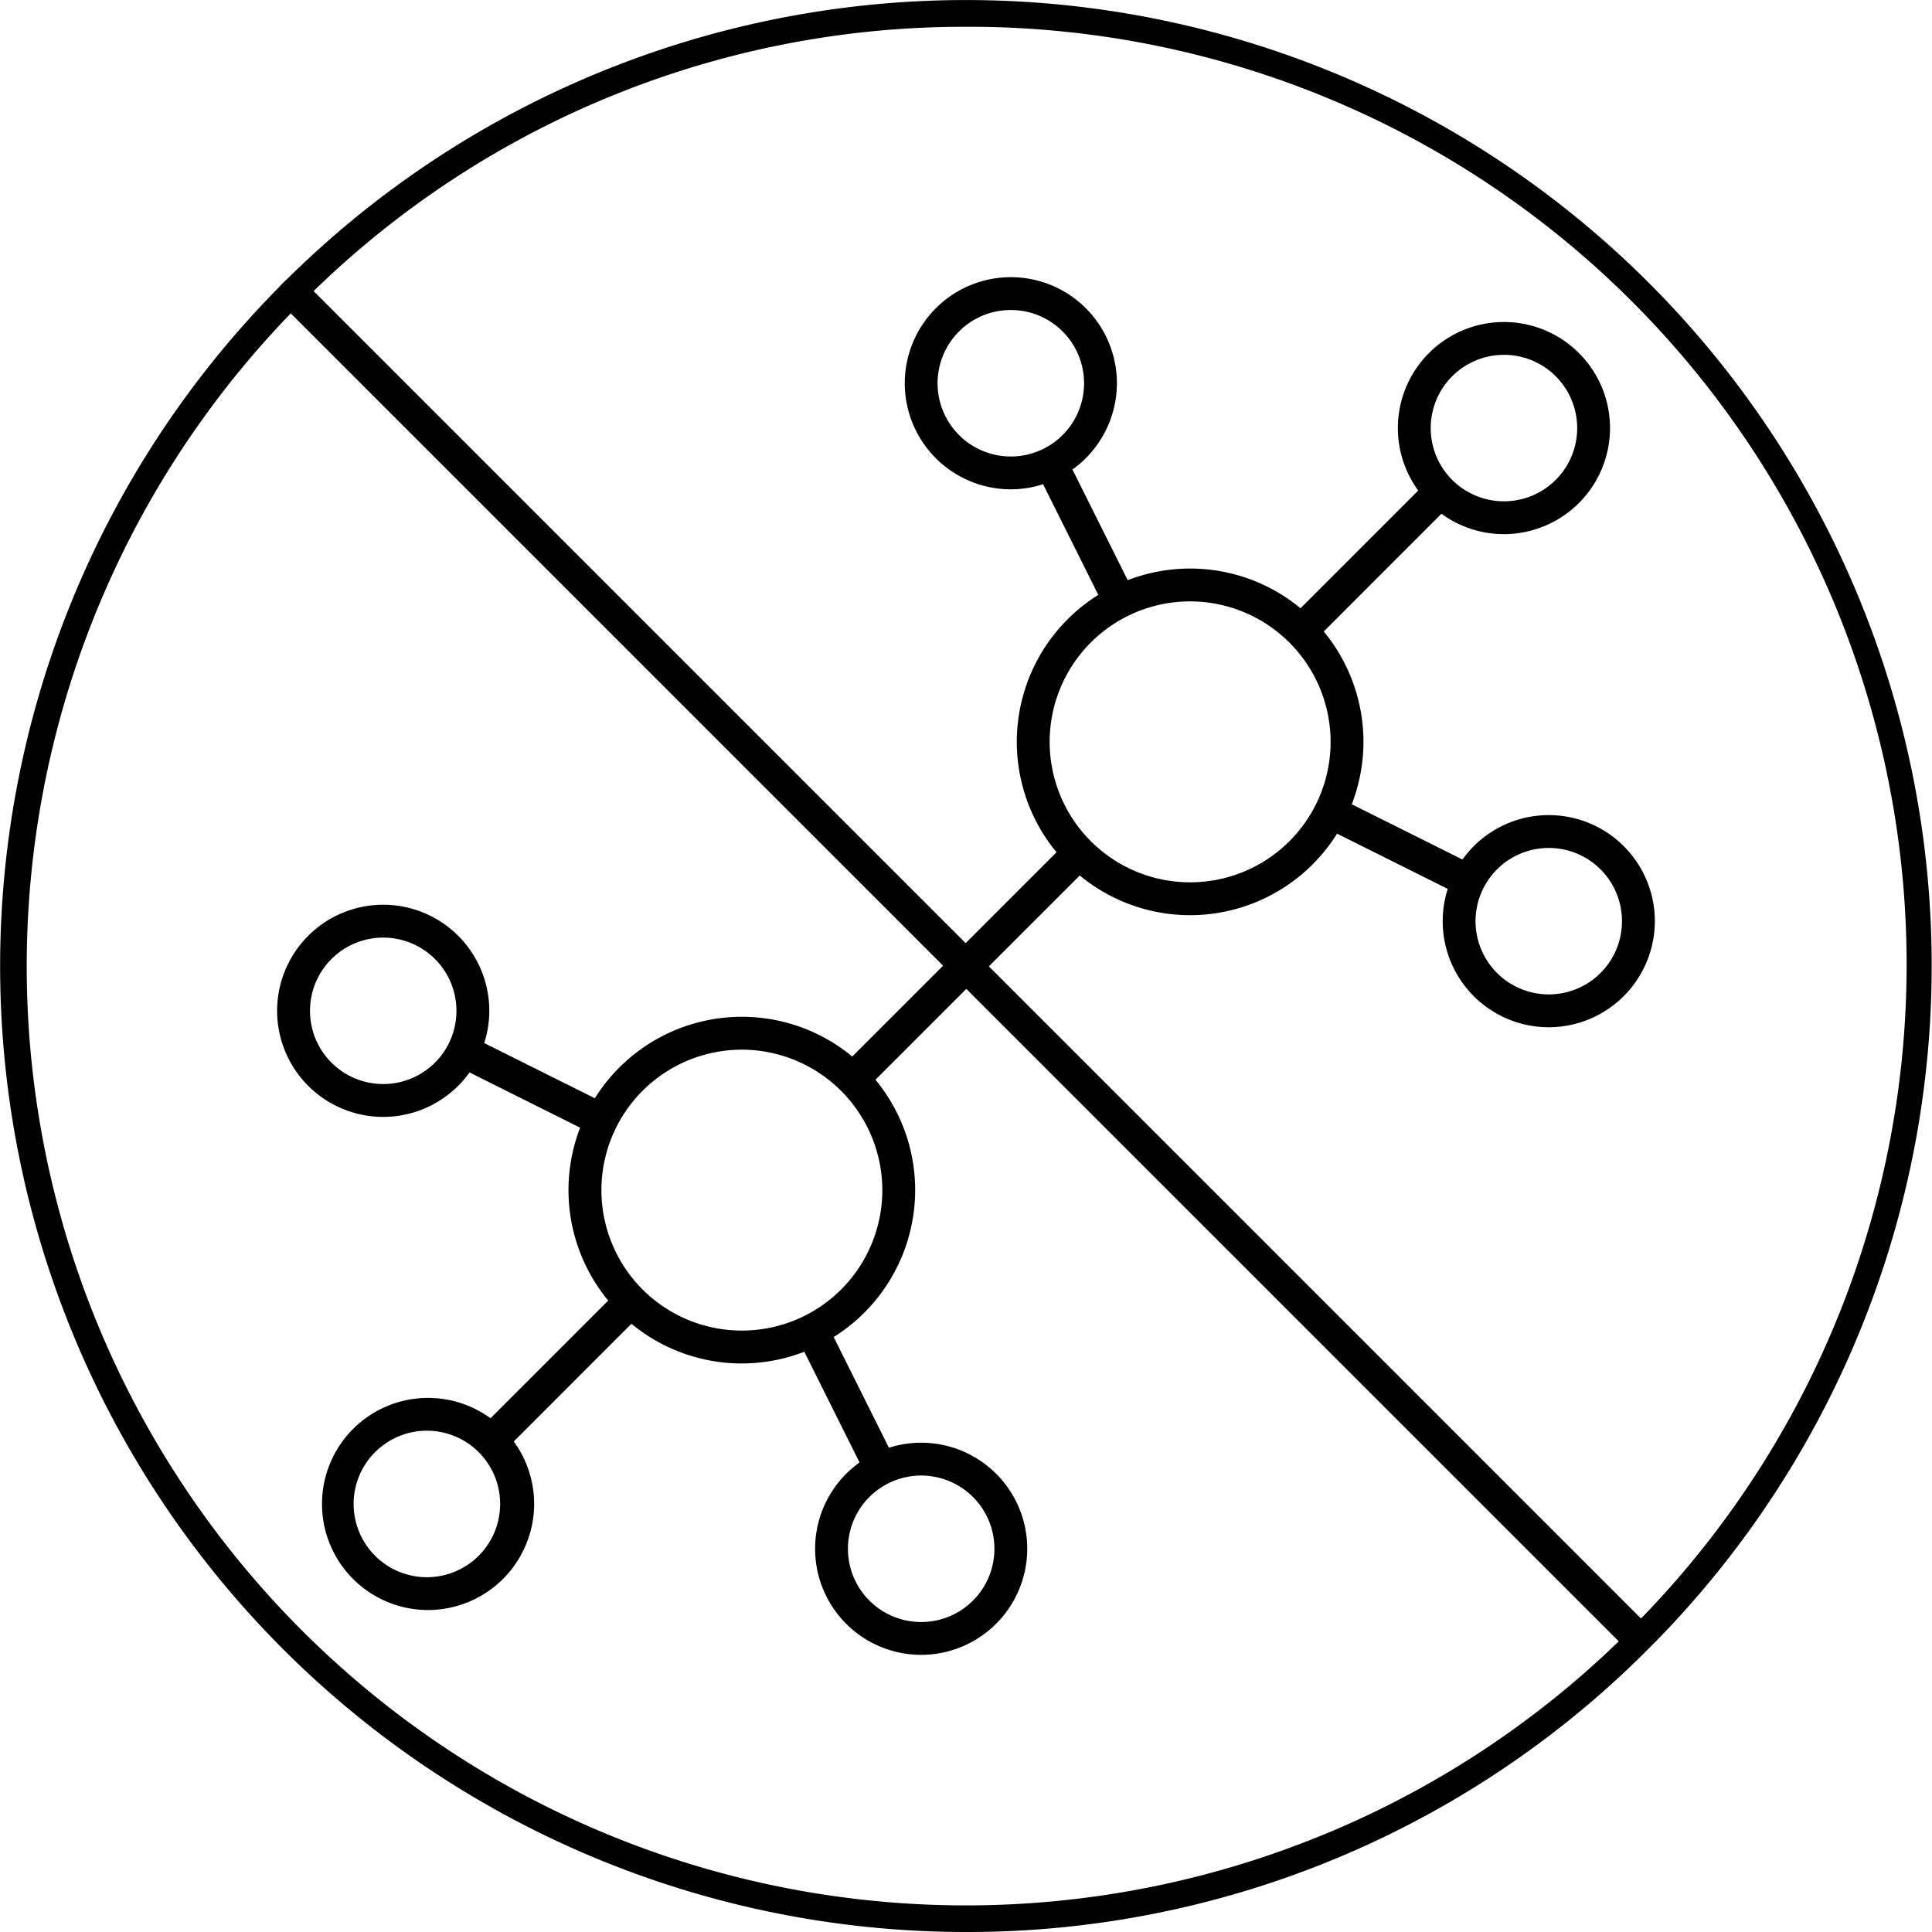 <svg viewBox="0 0 100 100" fill="none" height="100" width="100" xmlns="http://www.w3.org/2000/svg">
  <g clip-path="url(#a)">
    <path d="M85.75 84.914a49.98 49.98 0 0 0-70.89-70.469 4.525 4.525 0 0 0-.432.433A49.994 49.994 0 0 0 50.002 100 49.71 49.71 0 0 0 84.96 85.706l.79-.792ZM50.003 1.386a48.54 48.54 0 0 1 34.935 82.388L16.232 15.067a48.238 48.238 0 0 1 33.771-13.68Zm18.604 93.532A48.61 48.61 0 0 1 15.051 16.22l68.736 68.735a48.47 48.47 0 0 1-15.18 9.965Z" fill="#000"></path>
    <path d="M61.602 47.37a8.971 8.971 0 1 1 8.97-8.972 8.981 8.981 0 0 1-8.97 8.972Zm0-16.243a7.271 7.271 0 1 0 7.27 7.271 7.279 7.279 0 0 0-7.27-7.27Zm-9.282-5.8a5.49 5.49 0 1 1 5.491-5.49 5.498 5.498 0 0 1-5.49 5.49Zm0-9.281a3.791 3.791 0 1 0 0 7.582 3.791 3.791 0 0 0 0-7.582Zm25.524 11.601a5.49 5.49 0 1 1 5.49-5.49 5.497 5.497 0 0 1-5.49 5.49Zm0-9.28a3.79 3.79 0 1 0 0 7.581 3.79 3.79 0 0 0 0-7.582Zm2.32 34.803a5.49 5.49 0 1 1 5.49-5.49 5.497 5.497 0 0 1-5.49 5.49Zm0-9.28a3.79 3.79 0 1 0 0 7.58 3.79 3.79 0 0 0 0-7.58Z" fill="#000"></path>
    <path d="m75.643 46.364-7.158-3.573.758-1.522 7.159 3.573-.76 1.522Zm-7.697-13.107-1.203-1.202 7.216-7.216 1.202 1.202-7.215 7.216ZM57.21 31.516l-3.574-7.159 1.522-.758 3.573 7.158-1.521.759ZM38.399 70.573a8.972 8.972 0 1 1 8.97-8.971 8.981 8.981 0 0 1-8.97 8.97Zm0-16.242a7.27 7.27 0 1 0 7.27 7.27 7.28 7.28 0 0 0-7.27-7.27Zm9.281 31.324a5.49 5.49 0 1 1 5.49-5.49 5.498 5.498 0 0 1-5.49 5.49Zm0-9.281a3.791 3.791 0 1 0 0 7.582 3.791 3.791 0 0 0 0-7.582Zm-25.523 6.961a5.49 5.49 0 1 1 5.49-5.491 5.497 5.497 0 0 1-5.49 5.49Zm0-9.282a3.792 3.792 0 1 0 0 7.583 3.792 3.792 0 0 0 0-7.583Zm-2.321-16.242a5.491 5.491 0 1 1 5.49-5.49 5.497 5.497 0 0 1-5.49 5.49Zm0-9.281a3.79 3.79 0 1 0 0 7.58 3.79 3.79 0 0 0 0-7.58Z" fill="#000"></path>
    <path d="m44.843 76.402-3.574-7.158 1.522-.76 3.573 7.16-1.521.758Zm-18.802-1.24-1.202-1.203 7.216-7.216 1.202 1.202-7.216 7.217Zm4.716-16.431-7.159-3.573.76-1.522 7.157 3.573-.758 1.522Zm13.985-2.271-1.202-1.202L55.258 43.54l1.202 1.203L44.742 56.46Z" fill="#000"></path>
  </g>
  <defs>
    <clipPath id="a">
      <path d="M0 0h100v100H0z" fill="#fff"></path>
    </clipPath>
  </defs>
</svg>
